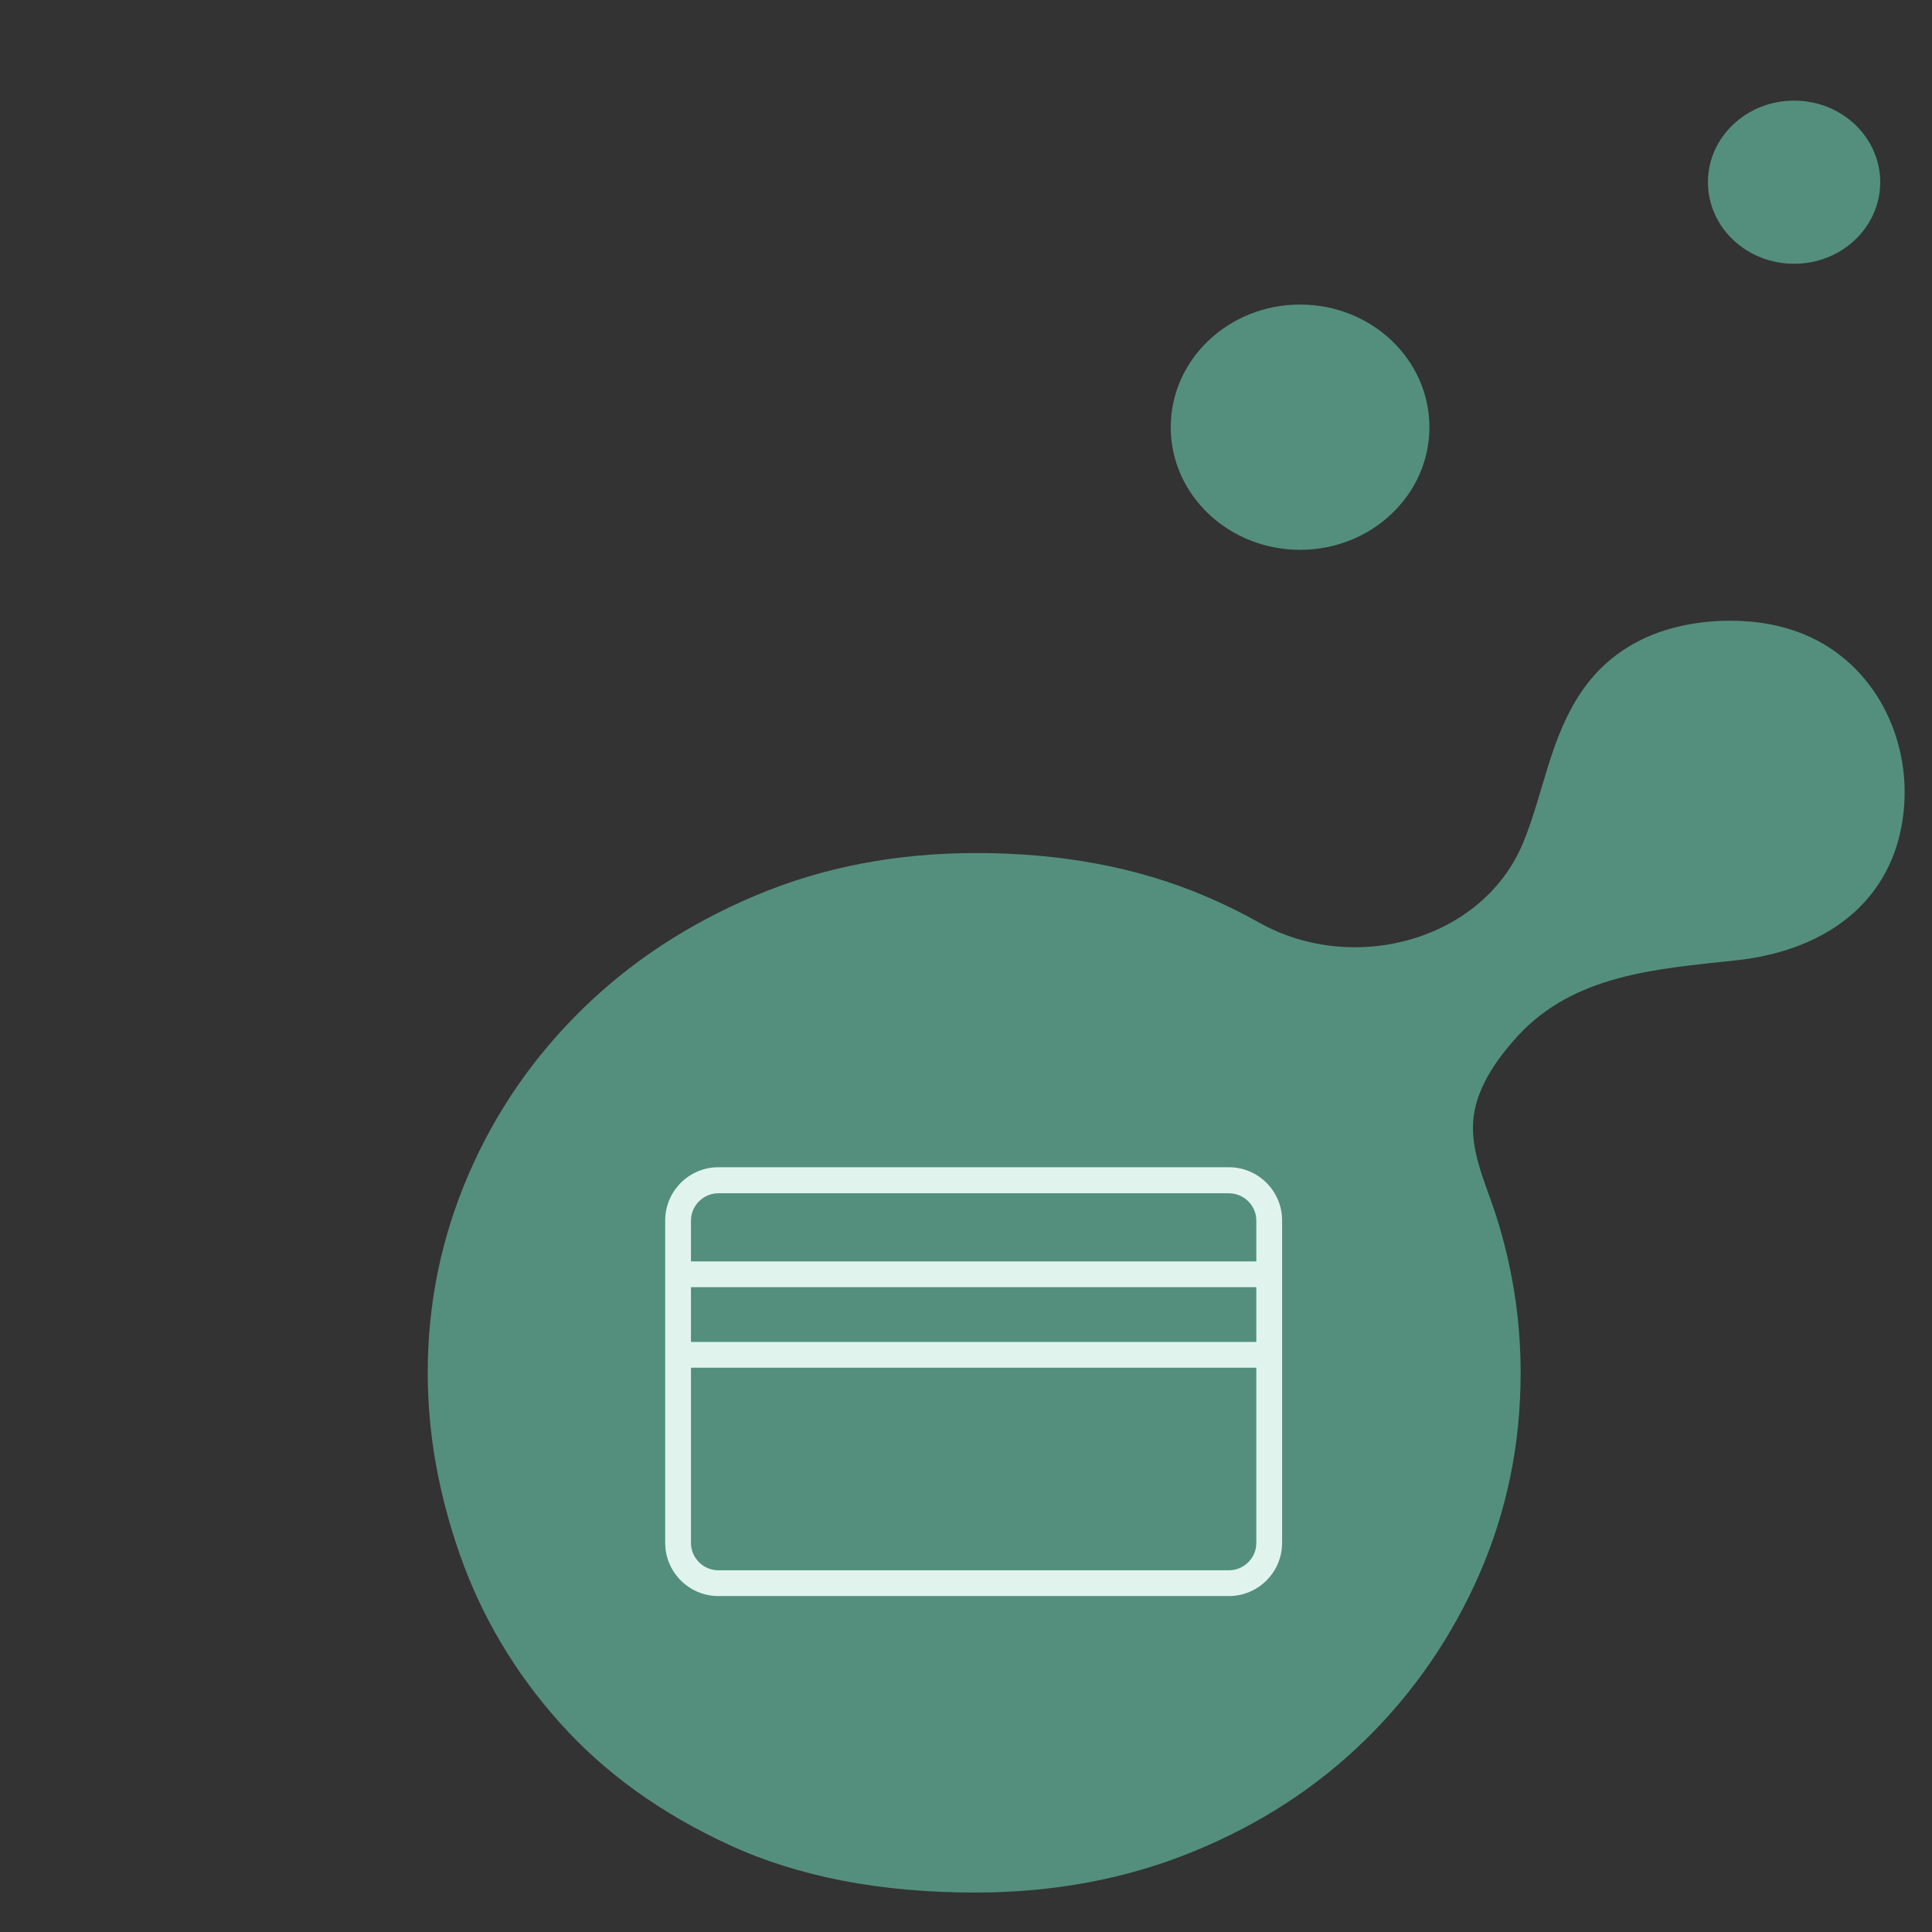 <?xml version="1.0" encoding="UTF-8"?>
<svg id="Layer_1" data-name="Layer 1" xmlns="http://www.w3.org/2000/svg" viewBox="0 0 72 72">
  <rect x="0" y="0" width="72" height="72" fill="#333333" stroke="none"/>
  <defs>
    <style>
      .cls-1 {
        fill: #548f7d;
      }

      .cls-1, .cls-2 {
        stroke-width: 0px;
      }

      .cls-2 {
        fill: #e0f4ed;
      }
    </style>
  </defs>
  <g>
    <path class="cls-1" d="m64.1,23.14c-2.15.1-3.98.91-5.15,2.62-1.19,1.74-1.41,3.75-2.18,5.63-1.49,3.64-6.31,4.98-9.85,2.99-.64-.36-1.31-.69-2.02-.99-2.52-1.07-5.35-1.6-8.51-1.6-2.97,0-5.7.52-8.2,1.57s-4.66,2.46-6.48,4.24c-1.82,1.78-3.24,3.83-4.25,6.17s-1.52,4.8-1.52,7.39c0,2.24.4,4.51,1.21,6.81.81,2.29,2.05,4.38,3.72,6.24,1.67,1.87,3.79,3.39,6.34,4.56,2.55,1.17,5.6,1.76,9.13,1.76,2.93,0,5.64-.51,8.11-1.52,2.48-1.01,4.62-2.4,6.42-4.16,1.8-1.76,3.22-3.82,4.25-6.16,1.03-2.35,1.55-4.86,1.55-7.53,0-1.99-.31-3.97-.92-5.87-.36-1.13-.93-2.28-.85-3.49s.86-2.31,1.65-3.18c2.11-2.3,5.16-2.51,8.14-2.83,3.55-.38,6.08-2.4,6.28-5.88.15-2.66-1.27-5.37-3.97-6.36-.93-.34-1.93-.45-2.92-.41Z"/>
    <ellipse class="cls-1" cx="48.45" cy="15.92" rx="4.82" ry="4.57"/>
    <ellipse class="cls-1" cx="66.86" cy="6.79" rx="3.21" ry="3.04"/>
  </g>
  <path class="cls-2" d="m45.8,43.5h-19.03c-1.09,0-1.98.89-1.98,1.98v12.02c0,1.09.89,1.98,1.98,1.98h19.03c1.09,0,1.98-.89,1.98-1.98v-12.02c0-1.09-.89-1.98-1.98-1.98Zm1.02,14c0,.56-.46,1.02-1.02,1.02h-19.03c-.56,0-1.02-.46-1.02-1.02v-6.53h21.07v6.53Zm0-7.49h-21.07v-2.04h21.07v2.04Zm0-3h-21.07v-1.52c0-.56.46-1.02,1.02-1.02h19.03c.56,0,1.02.46,1.02,1.02v1.52Z"/>
</svg>